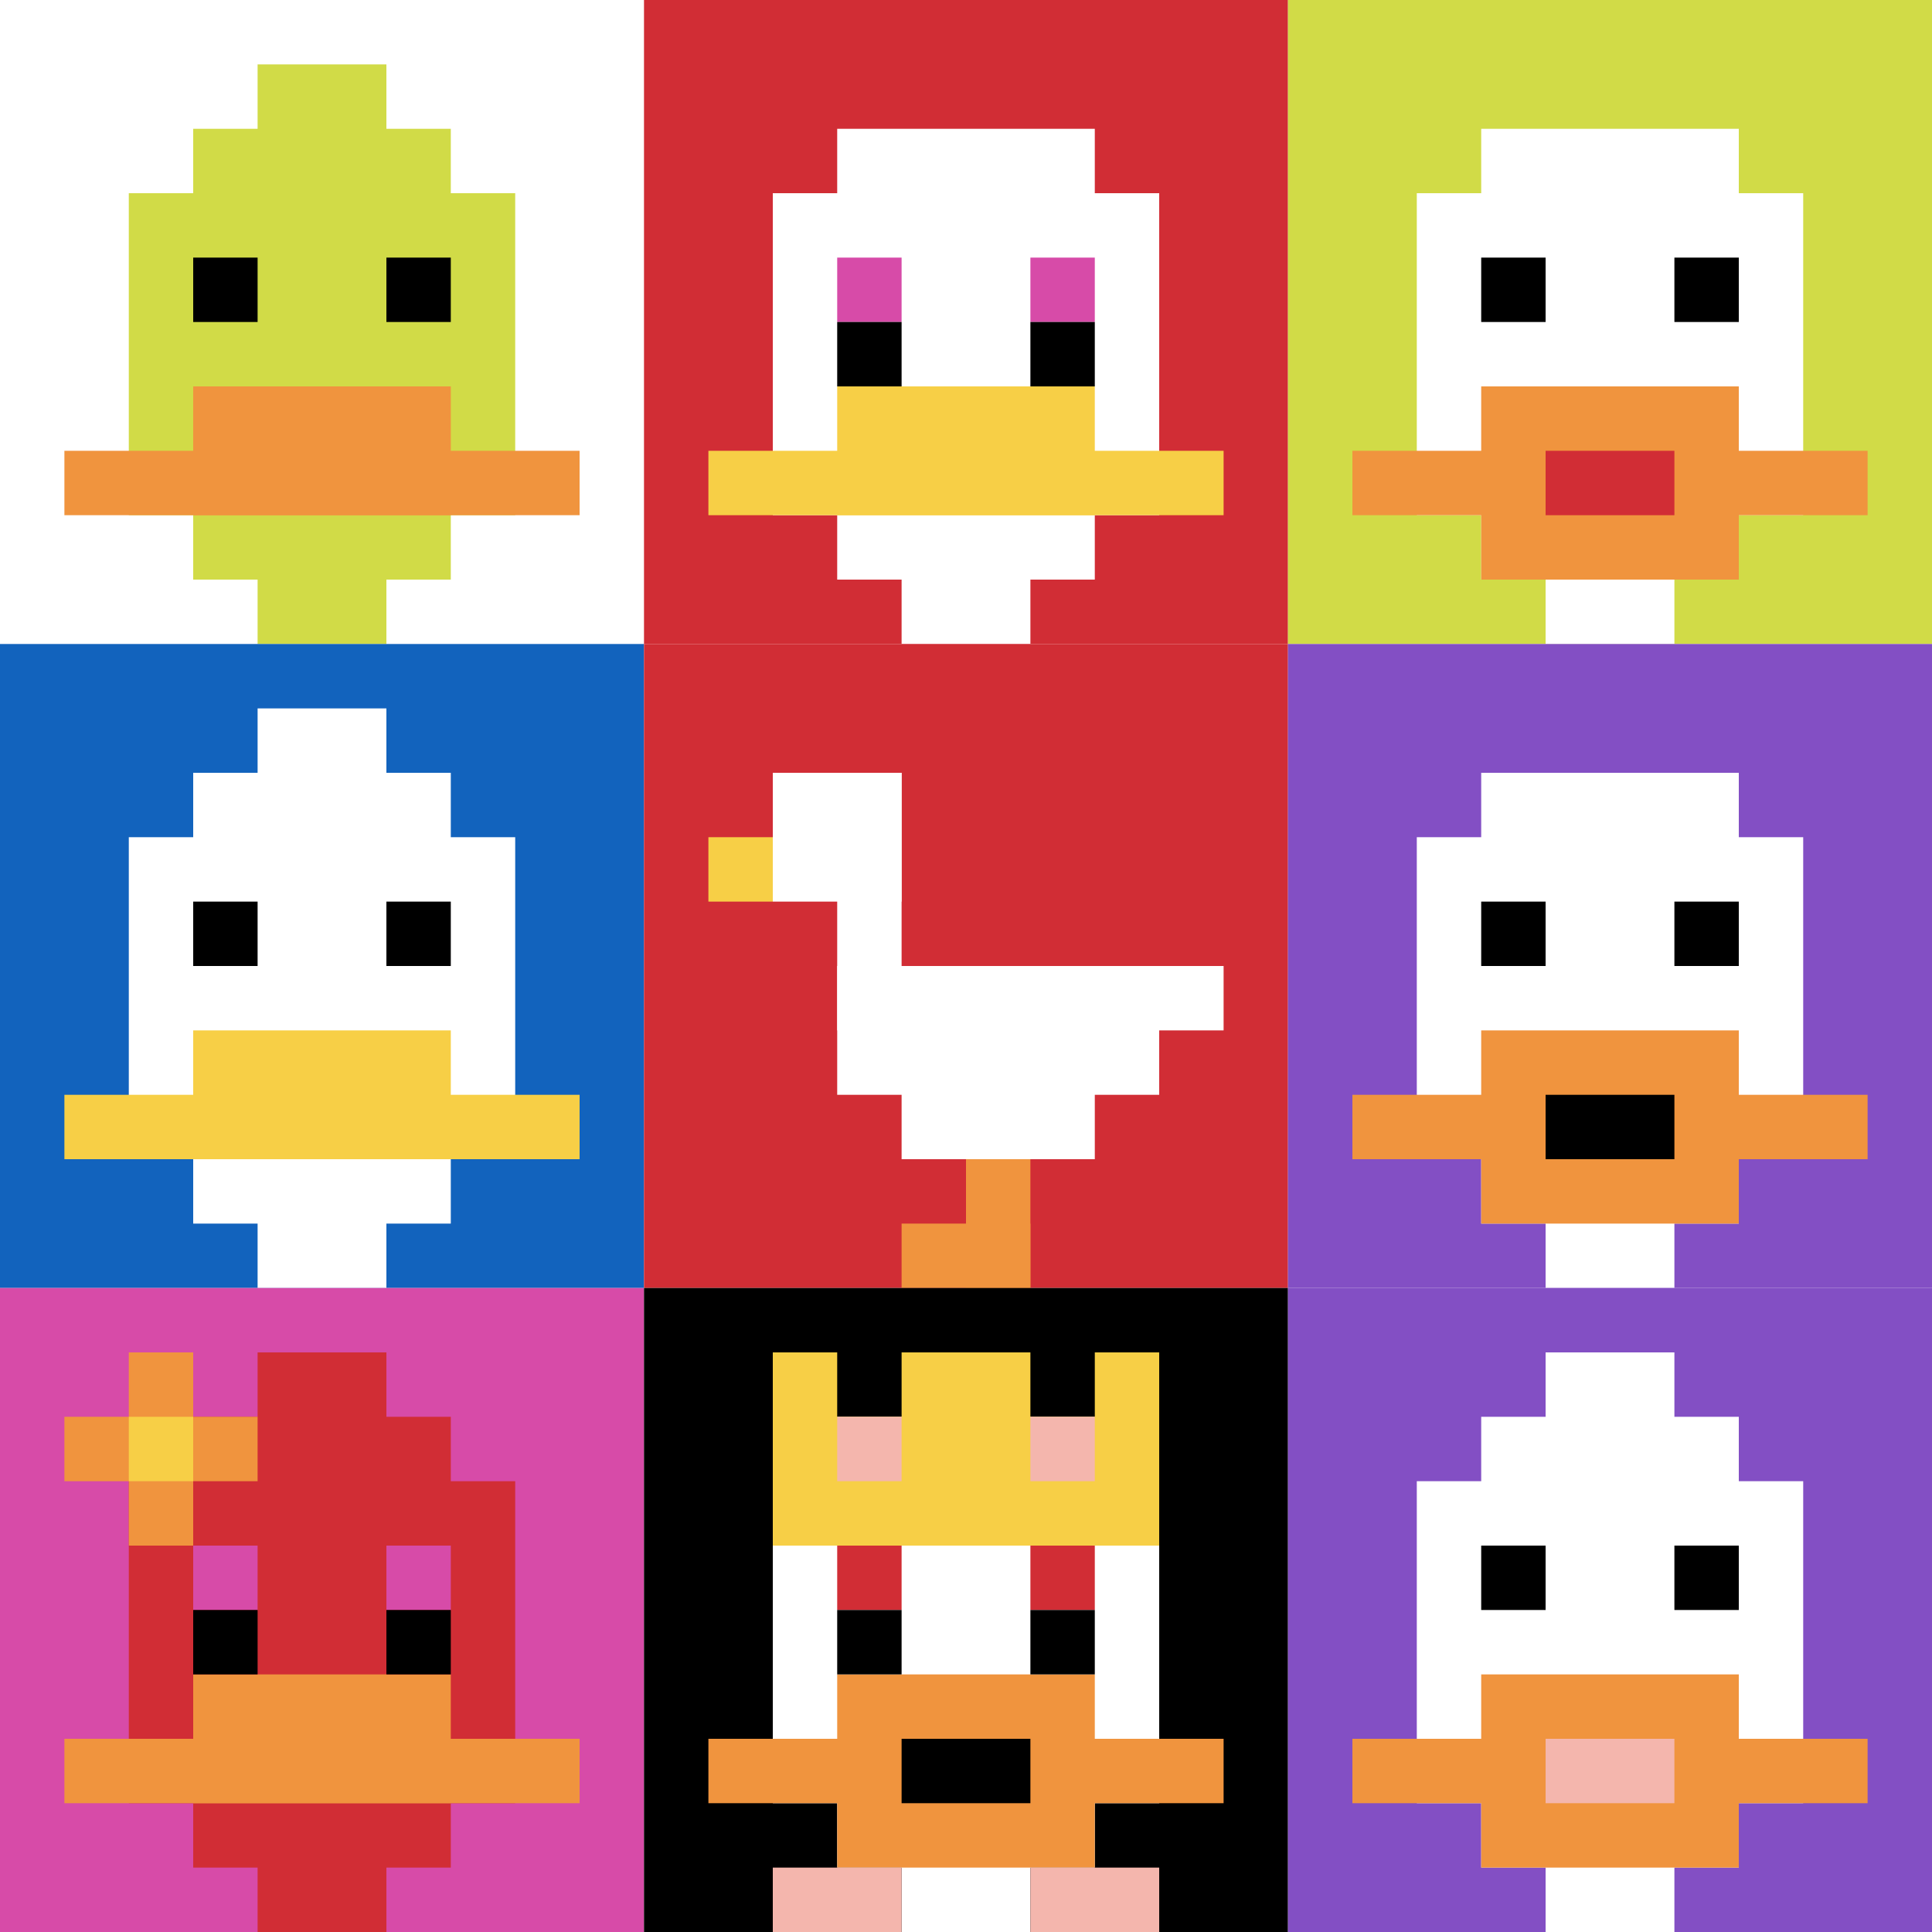 <svg xmlns="http://www.w3.org/2000/svg" version="1.1" width="928" height="928"><title>'goose-pfp-525469' by Dmitri Cherniak</title><desc>seed=525469
backgroundColor=#ffffff
padding=20
innerPadding=0
timeout=500
dimension=3
border=false
Save=function(){return n.handleSave()}
frame=1

Rendered at Sun Sep 15 2024 09:21:48 GMT-0700 (Pacific Daylight Time)
Generated in 1ms
</desc><defs></defs><rect width="100%" height="100%" fill="#ffffff"></rect><g><g id="0-0"><rect x="0" y="0" height="309.333" width="309.333" fill="#ffffff"></rect><g><rect id="0-0-3-2-4-7" x="92.8" y="61.867" width="123.733" height="216.533" fill="#D1DB47"></rect><rect id="0-0-2-3-6-5" x="61.867" y="92.8" width="185.6" height="154.667" fill="#D1DB47"></rect><rect id="0-0-4-8-2-2" x="123.733" y="247.467" width="61.867" height="61.867" fill="#D1DB47"></rect><rect id="0-0-1-7-8-1" x="30.933" y="216.533" width="247.467" height="30.933" fill="#F0943E"></rect><rect id="0-0-3-6-4-2" x="92.8" y="185.6" width="123.733" height="61.867" fill="#F0943E"></rect><rect id="0-0-3-4-1-1" x="92.8" y="123.733" width="30.933" height="30.933" fill="#000000"></rect><rect id="0-0-6-4-1-1" x="185.6" y="123.733" width="30.933" height="30.933" fill="#000000"></rect><rect id="0-0-4-1-2-2" x="123.733" y="30.933" width="61.867" height="61.867" fill="#D1DB47"></rect></g><rect x="0" y="0" stroke="white" stroke-width="0" height="309.333" width="309.333" fill="none"></rect></g><g id="1-0"><rect x="309.333" y="0" height="309.333" width="309.333" fill="#D12D35"></rect><g><rect id="309.3333333333333-0-3-2-4-7" x="402.133" y="61.867" width="123.733" height="216.533" fill="#ffffff"></rect><rect id="309.3333333333333-0-2-3-6-5" x="371.2" y="92.8" width="185.6" height="154.667" fill="#ffffff"></rect><rect id="309.3333333333333-0-4-8-2-2" x="433.067" y="247.467" width="61.867" height="61.867" fill="#ffffff"></rect><rect id="309.3333333333333-0-1-7-8-1" x="340.267" y="216.533" width="247.467" height="30.933" fill="#F7CF46"></rect><rect id="309.3333333333333-0-3-6-4-2" x="402.133" y="185.6" width="123.733" height="61.867" fill="#F7CF46"></rect><rect id="309.3333333333333-0-3-4-1-1" x="402.133" y="123.733" width="30.933" height="30.933" fill="#D74BA8"></rect><rect id="309.3333333333333-0-6-4-1-1" x="494.933" y="123.733" width="30.933" height="30.933" fill="#D74BA8"></rect><rect id="309.3333333333333-0-3-5-1-1" x="402.133" y="154.667" width="30.933" height="30.933" fill="#000000"></rect><rect id="309.3333333333333-0-6-5-1-1" x="494.933" y="154.667" width="30.933" height="30.933" fill="#000000"></rect></g><rect x="309.333" y="0" stroke="white" stroke-width="0" height="309.333" width="309.333" fill="none"></rect></g><g id="2-0"><rect x="618.667" y="0" height="309.333" width="309.333" fill="#D1DB47"></rect><g><rect id="618.6666666666666-0-3-2-4-7" x="711.467" y="61.867" width="123.733" height="216.533" fill="#ffffff"></rect><rect id="618.6666666666666-0-2-3-6-5" x="680.533" y="92.8" width="185.6" height="154.667" fill="#ffffff"></rect><rect id="618.6666666666666-0-4-8-2-2" x="742.4" y="247.467" width="61.867" height="61.867" fill="#ffffff"></rect><rect id="618.6666666666666-0-1-7-8-1" x="649.6" y="216.533" width="247.467" height="30.933" fill="#F0943E"></rect><rect id="618.6666666666666-0-3-6-4-3" x="711.467" y="185.6" width="123.733" height="92.8" fill="#F0943E"></rect><rect id="618.6666666666666-0-4-7-2-1" x="742.4" y="216.533" width="61.867" height="30.933" fill="#D12D35"></rect><rect id="618.6666666666666-0-3-4-1-1" x="711.467" y="123.733" width="30.933" height="30.933" fill="#000000"></rect><rect id="618.6666666666666-0-6-4-1-1" x="804.267" y="123.733" width="30.933" height="30.933" fill="#000000"></rect></g><rect x="618.667" y="0" stroke="white" stroke-width="0" height="309.333" width="309.333" fill="none"></rect></g><g id="0-1"><rect x="0" y="309.333" height="309.333" width="309.333" fill="#1263BD"></rect><g><rect id="0-309.3333333333333-3-2-4-7" x="92.8" y="371.2" width="123.733" height="216.533" fill="#ffffff"></rect><rect id="0-309.3333333333333-2-3-6-5" x="61.867" y="402.133" width="185.6" height="154.667" fill="#ffffff"></rect><rect id="0-309.3333333333333-4-8-2-2" x="123.733" y="556.8" width="61.867" height="61.867" fill="#ffffff"></rect><rect id="0-309.3333333333333-1-7-8-1" x="30.933" y="525.867" width="247.467" height="30.933" fill="#F7CF46"></rect><rect id="0-309.3333333333333-3-6-4-2" x="92.8" y="494.933" width="123.733" height="61.867" fill="#F7CF46"></rect><rect id="0-309.3333333333333-3-4-1-1" x="92.8" y="433.067" width="30.933" height="30.933" fill="#000000"></rect><rect id="0-309.3333333333333-6-4-1-1" x="185.6" y="433.067" width="30.933" height="30.933" fill="#000000"></rect><rect id="0-309.3333333333333-4-1-2-2" x="123.733" y="340.267" width="61.867" height="61.867" fill="#ffffff"></rect></g><rect x="0" y="309.333" stroke="white" stroke-width="0" height="309.333" width="309.333" fill="none"></rect></g><g id="1-1"><rect x="309.333" y="309.333" height="309.333" width="309.333" fill="#D12D35"></rect><g><rect id="309.3333333333333-309.3333333333333-2-2-2-2" x="371.2" y="371.2" width="61.867" height="61.867" fill="#ffffff"></rect><rect id="309.3333333333333-309.3333333333333-3-2-1-4" x="402.133" y="371.2" width="30.933" height="123.733" fill="#ffffff"></rect><rect id="309.3333333333333-309.3333333333333-4-5-5-1" x="433.067" y="464" width="154.667" height="30.933" fill="#ffffff"></rect><rect id="309.3333333333333-309.3333333333333-3-5-5-2" x="402.133" y="464" width="154.667" height="61.867" fill="#ffffff"></rect><rect id="309.3333333333333-309.3333333333333-4-5-3-3" x="433.067" y="464" width="92.8" height="92.8" fill="#ffffff"></rect><rect id="309.3333333333333-309.3333333333333-1-3-1-1" x="340.267" y="402.133" width="30.933" height="30.933" fill="#F7CF46"></rect><rect id="309.3333333333333-309.3333333333333-5-8-1-2" x="464" y="556.8" width="30.933" height="61.867" fill="#F0943E"></rect><rect id="309.3333333333333-309.3333333333333-4-9-2-1" x="433.067" y="587.733" width="61.867" height="30.933" fill="#F0943E"></rect></g><rect x="309.333" y="309.333" stroke="white" stroke-width="0" height="309.333" width="309.333" fill="none"></rect></g><g id="2-1"><rect x="618.667" y="309.333" height="309.333" width="309.333" fill="#834FC4"></rect><g><rect id="618.6666666666666-309.3333333333333-3-2-4-7" x="711.467" y="371.2" width="123.733" height="216.533" fill="#ffffff"></rect><rect id="618.6666666666666-309.3333333333333-2-3-6-5" x="680.533" y="402.133" width="185.6" height="154.667" fill="#ffffff"></rect><rect id="618.6666666666666-309.3333333333333-4-8-2-2" x="742.4" y="556.8" width="61.867" height="61.867" fill="#ffffff"></rect><rect id="618.6666666666666-309.3333333333333-1-7-8-1" x="649.6" y="525.867" width="247.467" height="30.933" fill="#F0943E"></rect><rect id="618.6666666666666-309.3333333333333-3-6-4-3" x="711.467" y="494.933" width="123.733" height="92.8" fill="#F0943E"></rect><rect id="618.6666666666666-309.3333333333333-4-7-2-1" x="742.4" y="525.867" width="61.867" height="30.933" fill="#000000"></rect><rect id="618.6666666666666-309.3333333333333-3-4-1-1" x="711.467" y="433.067" width="30.933" height="30.933" fill="#000000"></rect><rect id="618.6666666666666-309.3333333333333-6-4-1-1" x="804.267" y="433.067" width="30.933" height="30.933" fill="#000000"></rect></g><rect x="618.667" y="309.333" stroke="white" stroke-width="0" height="309.333" width="309.333" fill="none"></rect></g><g id="0-2"><rect x="0" y="618.667" height="309.333" width="309.333" fill="#D74BA8"></rect><g><rect id="0-618.6666666666666-3-2-4-7" x="92.8" y="680.533" width="123.733" height="216.533" fill="#D12D35"></rect><rect id="0-618.6666666666666-2-3-6-5" x="61.867" y="711.467" width="185.6" height="154.667" fill="#D12D35"></rect><rect id="0-618.6666666666666-4-8-2-2" x="123.733" y="866.133" width="61.867" height="61.867" fill="#D12D35"></rect><rect id="0-618.6666666666666-1-7-8-1" x="30.933" y="835.2" width="247.467" height="30.933" fill="#F0943E"></rect><rect id="0-618.6666666666666-3-6-4-2" x="92.8" y="804.267" width="123.733" height="61.867" fill="#F0943E"></rect><rect id="0-618.6666666666666-3-4-1-1" x="92.8" y="742.4" width="30.933" height="30.933" fill="#D74BA8"></rect><rect id="0-618.6666666666666-6-4-1-1" x="185.6" y="742.4" width="30.933" height="30.933" fill="#D74BA8"></rect><rect id="0-618.6666666666666-3-5-1-1" x="92.8" y="773.333" width="30.933" height="30.933" fill="#000000"></rect><rect id="0-618.6666666666666-6-5-1-1" x="185.6" y="773.333" width="30.933" height="30.933" fill="#000000"></rect><rect id="0-618.6666666666666-4-1-2-2" x="123.733" y="649.6" width="61.867" height="61.867" fill="#D12D35"></rect><rect id="0-618.6666666666666-1-2-3-1" x="30.933" y="680.533" width="92.8" height="30.933" fill="#F0943E"></rect><rect id="0-618.6666666666666-2-1-1-3" x="61.867" y="649.6" width="30.933" height="92.8" fill="#F0943E"></rect><rect id="0-618.6666666666666-2-2-1-1" x="61.867" y="680.533" width="30.933" height="30.933" fill="#F7CF46"></rect></g><rect x="0" y="618.667" stroke="white" stroke-width="0" height="309.333" width="309.333" fill="none"></rect></g><g id="1-2"><rect x="309.333" y="618.667" height="309.333" width="309.333" fill="#000000"></rect><g><rect id="309.3333333333333-618.6666666666666-3-2-4-7" x="402.133" y="680.533" width="123.733" height="216.533" fill="#ffffff"></rect><rect id="309.3333333333333-618.6666666666666-2-3-6-5" x="371.2" y="711.467" width="185.6" height="154.667" fill="#ffffff"></rect><rect id="309.3333333333333-618.6666666666666-4-8-2-2" x="433.067" y="866.133" width="61.867" height="61.867" fill="#ffffff"></rect><rect id="309.3333333333333-618.6666666666666-1-7-8-1" x="340.267" y="835.2" width="247.467" height="30.933" fill="#F0943E"></rect><rect id="309.3333333333333-618.6666666666666-3-6-4-3" x="402.133" y="804.267" width="123.733" height="92.8" fill="#F0943E"></rect><rect id="309.3333333333333-618.6666666666666-4-7-2-1" x="433.067" y="835.2" width="61.867" height="30.933" fill="#000000"></rect><rect id="309.3333333333333-618.6666666666666-3-4-1-1" x="402.133" y="742.4" width="30.933" height="30.933" fill="#D12D35"></rect><rect id="309.3333333333333-618.6666666666666-6-4-1-1" x="494.933" y="742.4" width="30.933" height="30.933" fill="#D12D35"></rect><rect id="309.3333333333333-618.6666666666666-3-5-1-1" x="402.133" y="773.333" width="30.933" height="30.933" fill="#000000"></rect><rect id="309.3333333333333-618.6666666666666-6-5-1-1" x="494.933" y="773.333" width="30.933" height="30.933" fill="#000000"></rect><rect id="309.3333333333333-618.6666666666666-2-1-1-2" x="371.2" y="649.6" width="30.933" height="61.867" fill="#F7CF46"></rect><rect id="309.3333333333333-618.6666666666666-4-1-2-2" x="433.067" y="649.6" width="61.867" height="61.867" fill="#F7CF46"></rect><rect id="309.3333333333333-618.6666666666666-7-1-1-2" x="525.867" y="649.6" width="30.933" height="61.867" fill="#F7CF46"></rect><rect id="309.3333333333333-618.6666666666666-2-2-6-2" x="371.2" y="680.533" width="185.6" height="61.867" fill="#F7CF46"></rect><rect id="309.3333333333333-618.6666666666666-3-2-1-1" x="402.133" y="680.533" width="30.933" height="30.933" fill="#F4B6AD"></rect><rect id="309.3333333333333-618.6666666666666-6-2-1-1" x="494.933" y="680.533" width="30.933" height="30.933" fill="#F4B6AD"></rect><rect id="309.3333333333333-618.6666666666666-2-9-2-1" x="371.2" y="897.067" width="61.867" height="30.933" fill="#F4B6AD"></rect><rect id="309.3333333333333-618.6666666666666-6-9-2-1" x="494.933" y="897.067" width="61.867" height="30.933" fill="#F4B6AD"></rect></g><rect x="309.333" y="618.667" stroke="white" stroke-width="0" height="309.333" width="309.333" fill="none"></rect></g><g id="2-2"><rect x="618.667" y="618.667" height="309.333" width="309.333" fill="#834FC4"></rect><g><rect id="618.6666666666666-618.6666666666666-3-2-4-7" x="711.467" y="680.533" width="123.733" height="216.533" fill="#ffffff"></rect><rect id="618.6666666666666-618.6666666666666-2-3-6-5" x="680.533" y="711.467" width="185.6" height="154.667" fill="#ffffff"></rect><rect id="618.6666666666666-618.6666666666666-4-8-2-2" x="742.4" y="866.133" width="61.867" height="61.867" fill="#ffffff"></rect><rect id="618.6666666666666-618.6666666666666-1-7-8-1" x="649.6" y="835.2" width="247.467" height="30.933" fill="#F0943E"></rect><rect id="618.6666666666666-618.6666666666666-3-6-4-3" x="711.467" y="804.267" width="123.733" height="92.8" fill="#F0943E"></rect><rect id="618.6666666666666-618.6666666666666-4-7-2-1" x="742.4" y="835.2" width="61.867" height="30.933" fill="#F4B6AD"></rect><rect id="618.6666666666666-618.6666666666666-3-4-1-1" x="711.467" y="742.4" width="30.933" height="30.933" fill="#000000"></rect><rect id="618.6666666666666-618.6666666666666-6-4-1-1" x="804.267" y="742.4" width="30.933" height="30.933" fill="#000000"></rect><rect id="618.6666666666666-618.6666666666666-4-1-2-2" x="742.4" y="649.6" width="61.867" height="61.867" fill="#ffffff"></rect></g><rect x="618.667" y="618.667" stroke="white" stroke-width="0" height="309.333" width="309.333" fill="none"></rect></g></g></svg>